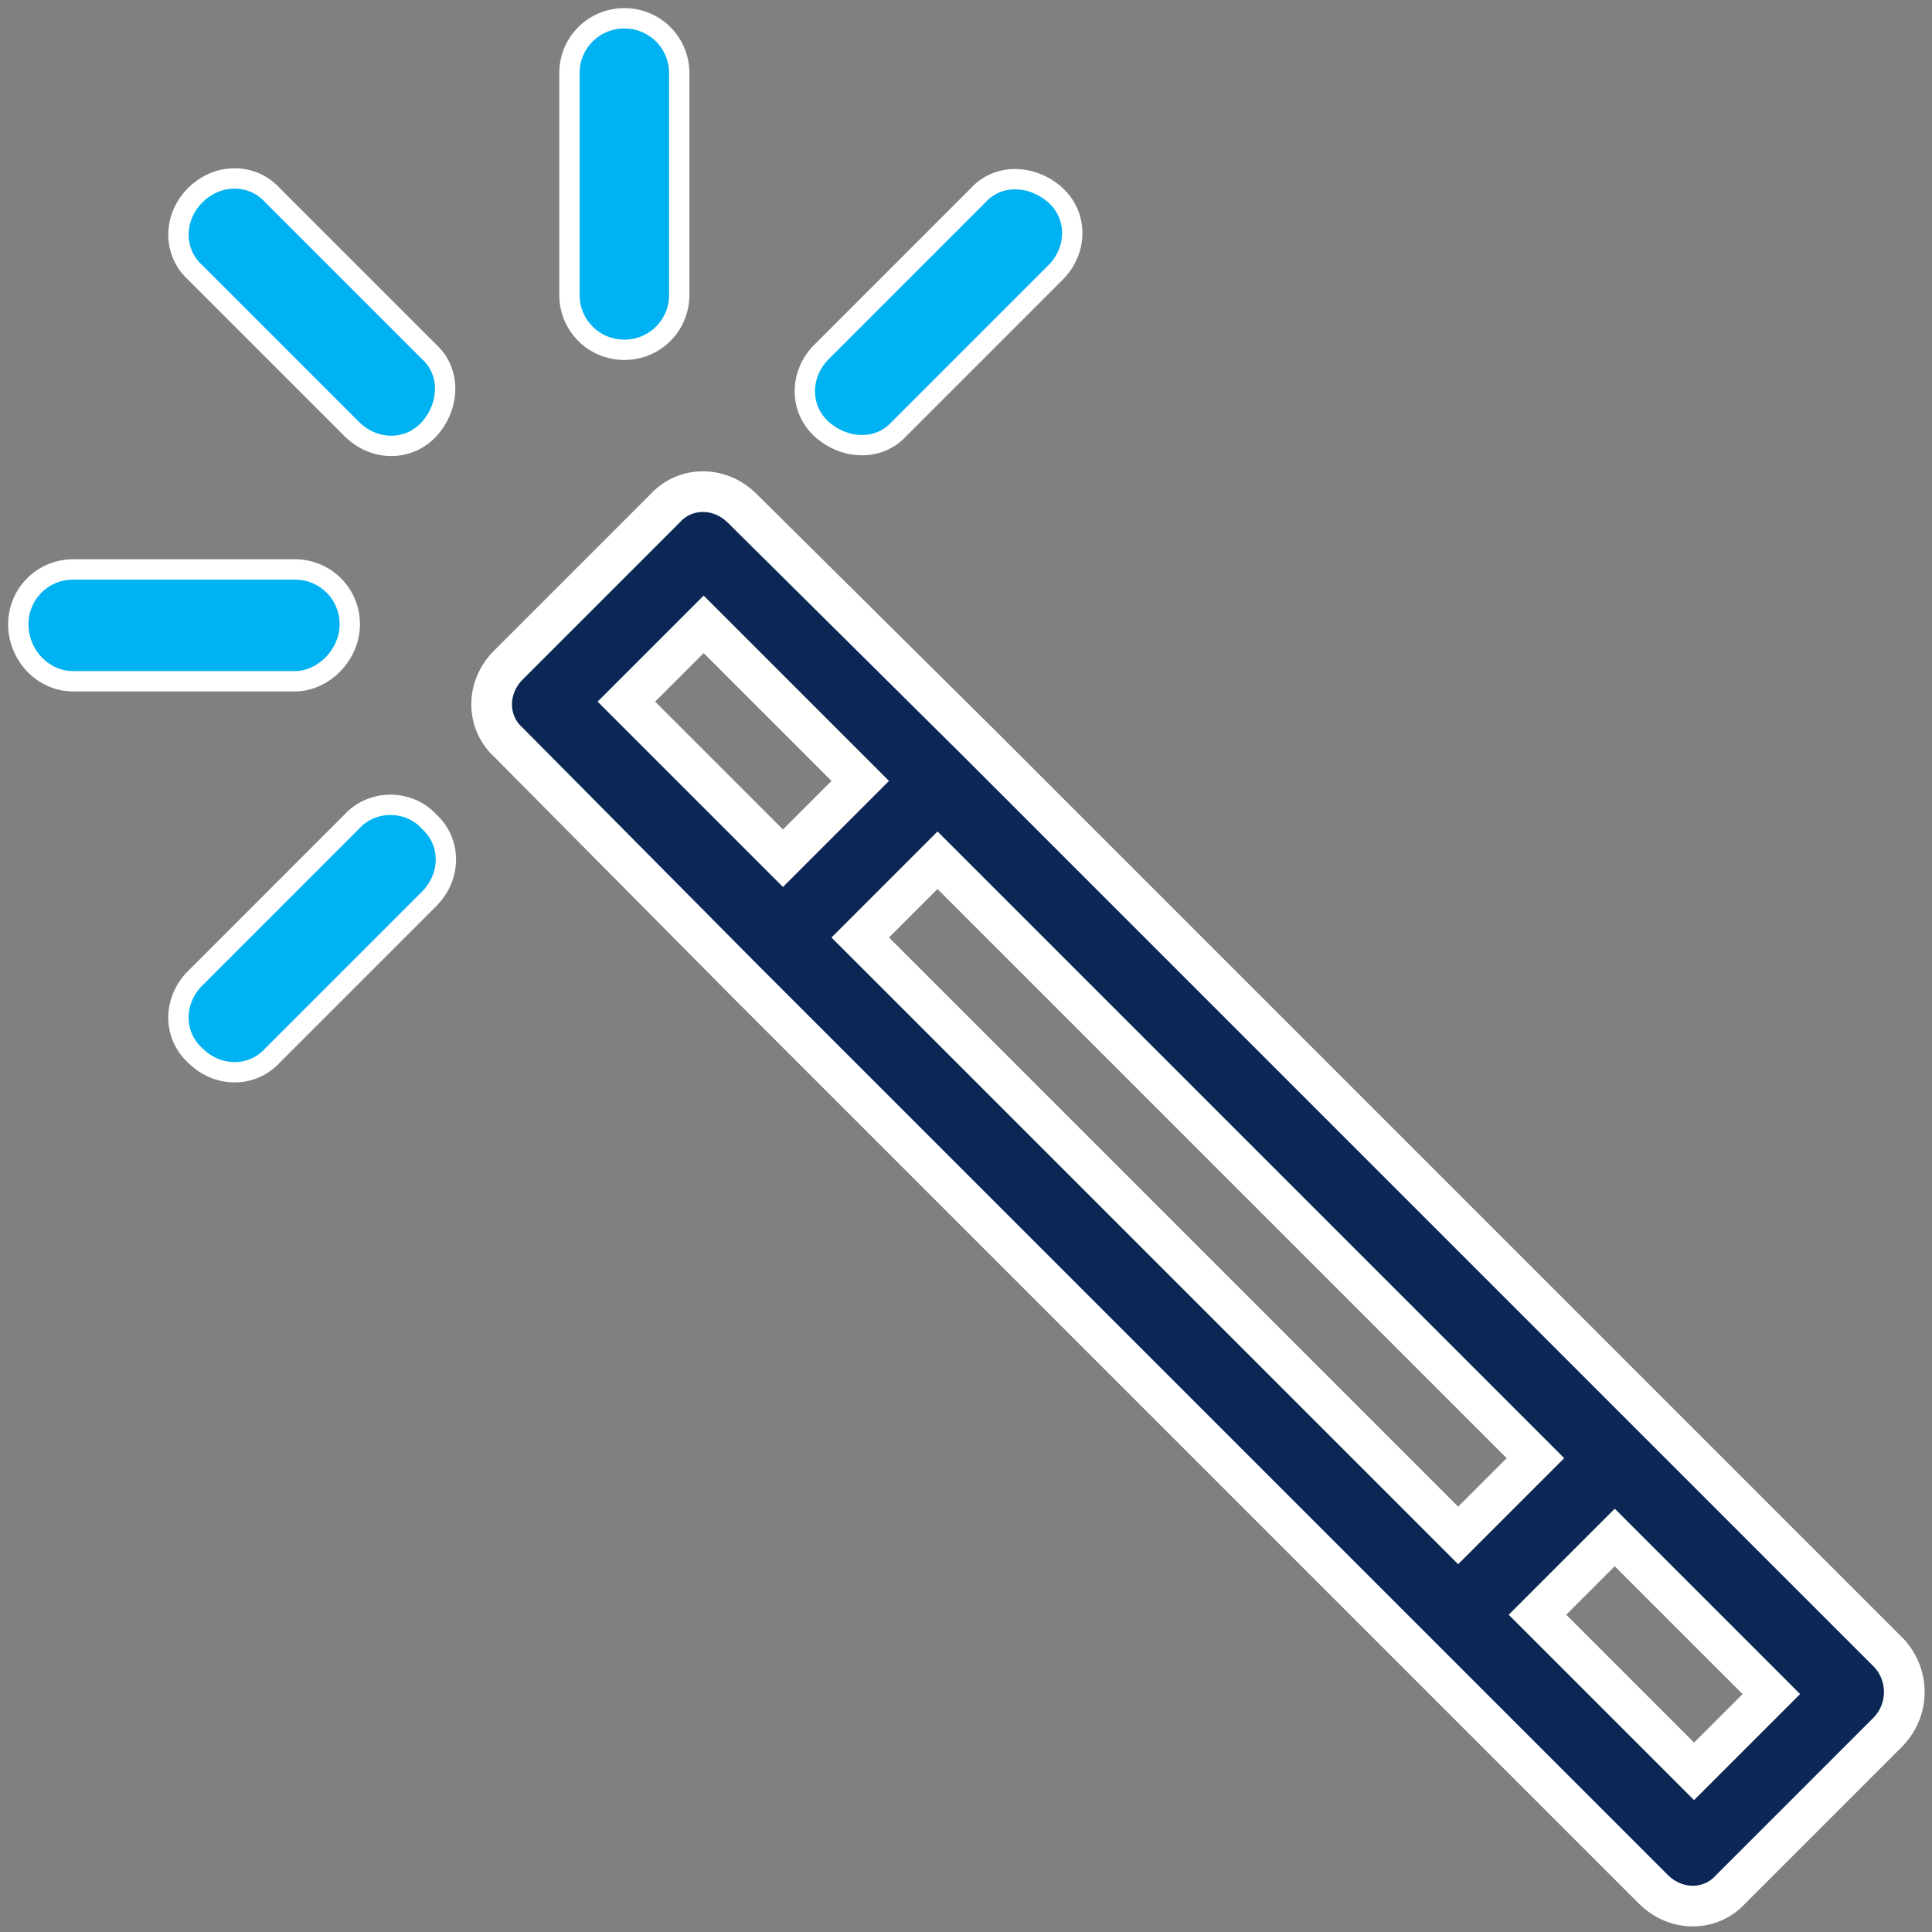 <?xml version="1.0" encoding="utf-8"?>
<!-- Generator: Adobe Illustrator 23.0.3, SVG Export Plug-In . SVG Version: 6.00 Build 0)  -->
<svg version="1.1" id="Layer_1" xmlns="http://www.w3.org/2000/svg" xmlns:xlink="http://www.w3.org/1999/xlink" x="0px" y="0px"
	 viewBox="0 0 95 95" style="enable-background:new 0 0 95 95;" xml:space="preserve">
<rect x="0" y="0" width="95" height="95" fill="#808080" stroke="none"/>
<style type="text/css">
	.st0{fill:#0C2756;stroke:#FFFFFF;stroke-width:2;}
	.st1{fill:#00B2F1;stroke:#FFFFFF;}
</style>
<g id="automate-accepting-pay-icn" transform="translate(0.5 0.5)">
	<path id="Path_344" class="st0" d="M92.4,80.8L47.6,36l0,0L36,24.5c-1.1-1.1-2.8-1.1-3.8,0l-7.7,7.7c-1.1,1.1-1.1,2.8,0,3.8
		L36,47.6l0,0l44.8,44.8c1.1,1.1,2.8,1.1,3.8,0l7.7-7.7C93.4,83.6,93.4,81.9,92.4,80.8z M41.8,45.6l3.8-3.8l29.4,29.4l-3.8,3.8
		L41.8,45.6z M34.1,30.2l7.7,7.7l-3.8,3.8l-7.7-7.7L34.1,30.2z M82.8,86.6l-7.7-7.7l3.8-3.8l7.7,7.7L82.8,86.6z"/>
	<path id="Path_345" class="st1" d="M16.8,39.9l-7.7,7.7c-1.1,1.1-1.1,2.8,0,3.8c1.1,1.1,2.8,1.1,3.8,0l7.7-7.7
		c1.1-1.1,1.1-2.8,0-3.8C19.6,38.8,17.8,38.8,16.8,39.9C16.8,39.9,16.8,39.9,16.8,39.9z"/>
	<path id="Path_346" class="st1" d="M47.6,9.1l-7.7,7.7c-1.1,1.1-1.1,2.8,0,3.8s2.8,1.1,3.8,0l7.7-7.7c1.1-1.1,1.1-2.8,0-3.8
		S48.6,8,47.6,9.1L47.6,9.1z"/>
	<path id="Path_347" class="st1" d="M27.5,3.1v10.9c0,1.5,1.2,2.7,2.7,2.7s2.7-1.2,2.7-2.7V3.1c0-1.5-1.2-2.7-2.7-2.7
		S27.5,1.6,27.5,3.1z"/>
	<path id="Path_348" class="st1" d="M12.9,9.1C11.9,8,10.2,8,9.1,9.1s-1.1,2.8,0,3.8l7.7,7.7c1.1,1.1,2.8,1.1,3.8,0s1.1-2.8,0-3.8
		l0,0L12.9,9.1z"/>
	<path id="Path_349" class="st1" d="M16.7,30.2c0-1.5-1.2-2.7-2.7-2.7H3.1c-1.5,0-2.7,1.2-2.7,2.7S1.6,33,3.1,33h10.9
		C15.4,33,16.7,31.7,16.7,30.2z"/>
</g>
</svg>
